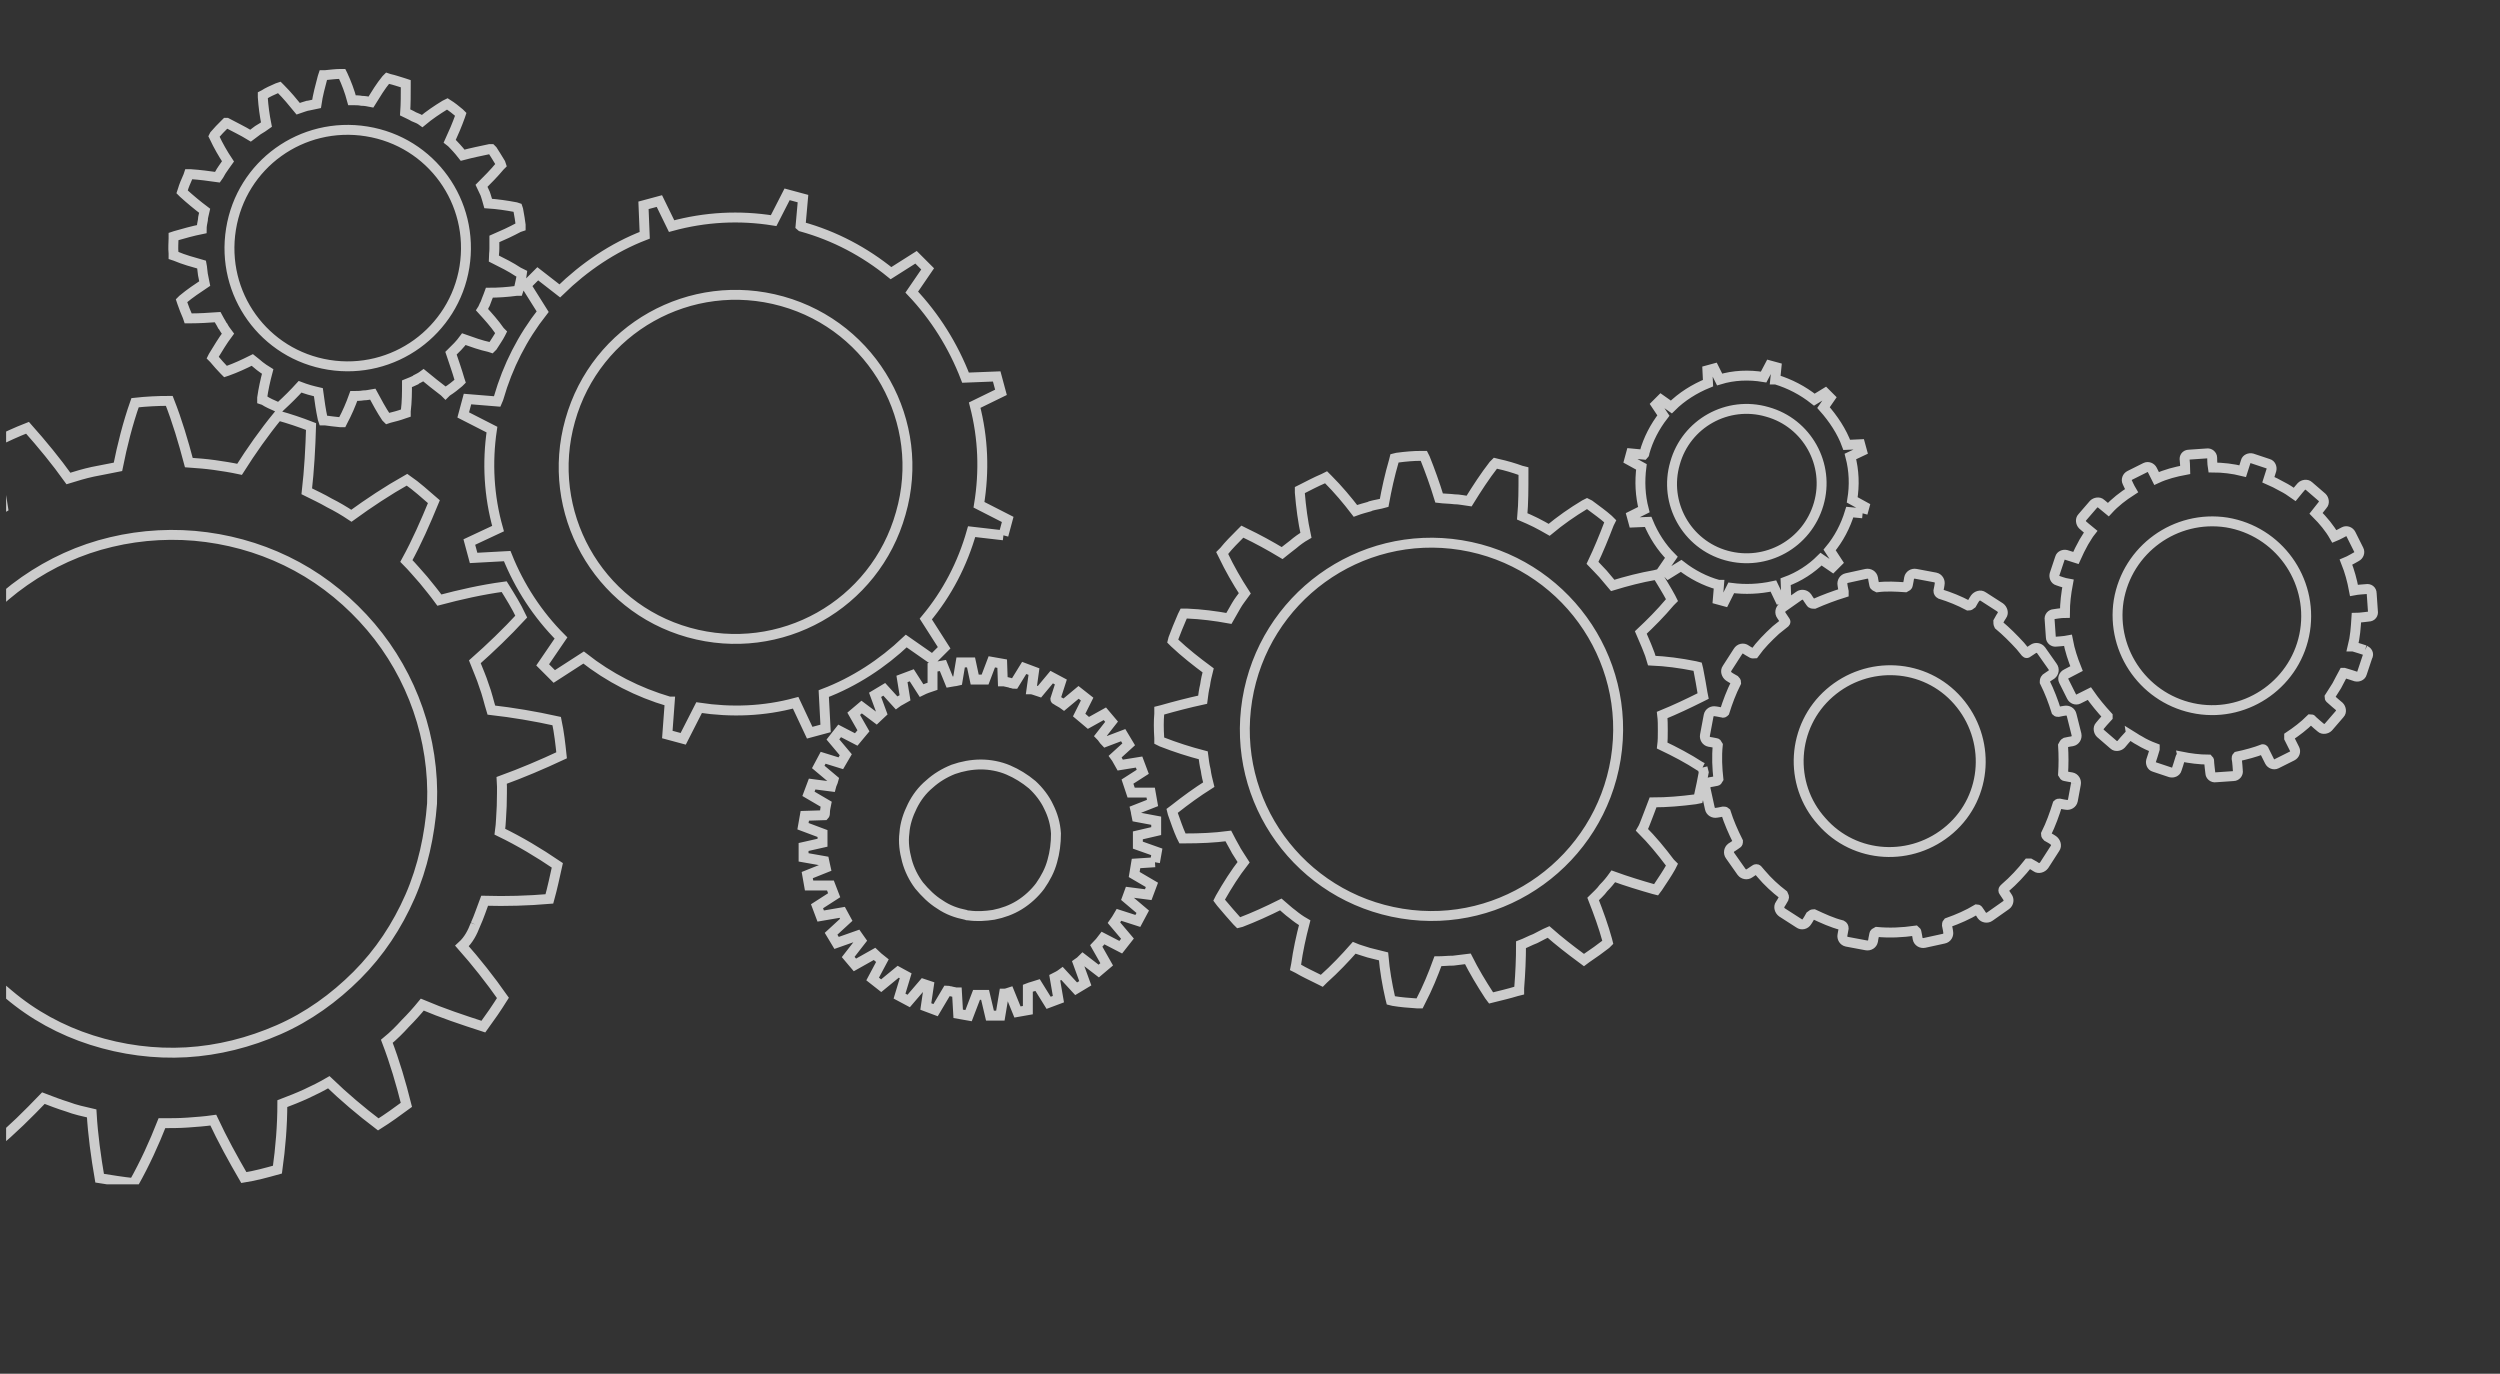 <?xml version="1.0" encoding="utf-8"?>
<!-- Generator: Adobe Illustrator 19.2.1, SVG Export Plug-In . SVG Version: 6.00 Build 0)  -->
<svg version="1.1" id="Layer_1" xmlns="http://www.w3.org/2000/svg" xmlns:xlink="http://www.w3.org/1999/xlink" x="0px" y="0px"
	 viewBox="0 0 409.1 224.8" style="enable-background:new 0 0 409.1 224.8;" xml:space="preserve">
<rect x="0" y="0" width="409.1" height="224.8" fill="#333333" stroke="none"/>
<style type="text/css">
	.st0{opacity:0.75;}
	.st1{clip-path:url(#SVGID_2_);}
	.st2{clip-path:url(#SVGID_4_);fill:none;stroke:#FFFFFF;stroke-width:1.622;stroke-miterlimit:10;}
</style>
<g class="st0">
	<g>
		<defs>
			<rect id="SVGID_1_" width="409.1" height="224.8"/>
		</defs>
		<clipPath id="SVGID_2_">
			<use xlink:href="#SVGID_1_"  style="overflow:visible;"/>
		</clipPath>
		<g class="st1">
			<defs>
				<rect id="SVGID_3_" x="1" y="10.8" width="388.2" height="183"/>
			</defs>
			<clipPath id="SVGID_4_">
				<use xlink:href="#SVGID_3_"  style="overflow:visible;"/>
			</clipPath>
			<path class="st2" d="M85,44.6l-0.2-0.1c-1.2-0.8-2.6-1.5-4-2.2c0-0.5,0.1-1,0.1-1.6c0-0.5,0-1,0-1.6c1.4-0.6,2.7-1.2,4-1.9
				l0.3-0.1l0-0.3c-0.1-0.7-0.2-1.5-0.4-2.5l-0.1-0.3l-0.3-0.1c-1.6-0.3-3-0.5-4.5-0.6c-0.1-0.4-0.3-0.9-0.4-1.3l-0.1-0.3
				c-0.2-0.4-0.4-0.9-0.6-1.3c1-1,2-2,3-3.2l0.2-0.2l-0.1-0.3c-0.5-0.8-0.9-1.5-1.3-2.1l-0.2-0.2l-0.3,0c-1.4,0.3-2.9,0.6-4.4,1
				c-0.4-0.5-0.7-0.9-1-1.2c-0.4-0.4-0.7-0.8-1.1-1.1c0.6-1.3,1.2-2.7,1.7-4.1l0.1-0.3l-0.2-0.2c-0.6-0.5-1.2-1-2-1.5L73,17.1
				l-0.2,0.1c-1.3,0.8-2.5,1.6-3.7,2.6c-0.4-0.3-0.9-0.5-1.4-0.7c-0.5-0.3-1-0.5-1.4-0.7c0.1-1.4,0.1-2.8,0.1-4.4l0-0.3l-0.3-0.1
				c-0.7-0.2-1.5-0.5-2.4-0.7l-0.3-0.1l-0.2,0.2c-0.9,1.1-1.7,2.4-2.5,3.7l0,0c-0.5-0.1-1-0.2-1.5-0.2c-0.5-0.1-1-0.1-1.6-0.1
				c-0.4-1.5-0.9-2.8-1.5-4.1L56,12.1l-0.3,0c-0.7,0-1.5,0.1-2.5,0.2l-0.3,0l-0.1,0.3c-0.4,1.5-0.8,3-1,4.4
				c-0.5,0.1-0.9,0.2-1.4,0.3l-0.1,0c-0.4,0.1-0.9,0.3-1.5,0.5c-0.9-1.1-1.8-2.2-2.9-3.3l-0.2-0.2l-0.3,0.1
				c-0.9,0.4-1.6,0.7-2.2,1.1L43,15.6l0,0.3c0.1,1.5,0.3,3,0.6,4.5c-0.4,0.3-0.9,0.6-1.4,0.9c-0.4,0.3-0.8,0.6-1.2,0.9
				c-1.3-0.8-2.6-1.4-3.9-2.1L37,20.1l-0.2,0.2c-0.6,0.6-1.2,1.2-1.7,1.8L35,22.3l0.1,0.2c0.6,1.3,1.4,2.7,2.2,3.9
				c-0.3,0.4-0.6,0.9-0.9,1.3c-0.3,0.4-0.5,0.9-0.8,1.3c-1.4-0.2-2.9-0.4-4.4-0.5l-0.3,0l-0.1,0.3c-0.4,0.9-0.7,1.6-0.9,2.3
				l-0.1,0.3l0.2,0.2c1.1,1,2.3,2,3.5,2.9c-0.1,0.5-0.3,1-0.3,1.5c-0.1,0.5-0.2,1-0.2,1.5c-1.5,0.3-2.9,0.7-4.3,1.1l-0.3,0.1l0,0.3
				c0,0.7-0.1,1.5,0,2.5l0,0.3l0.3,0.1c1.4,0.6,2.9,1,4.3,1.4c0.1,0.5,0.1,1,0.2,1.6c0.1,0.5,0.2,1,0.3,1.5
				c-1.2,0.8-2.4,1.6-3.6,2.6l-0.2,0.2l0.1,0.3c0.3,0.9,0.6,1.6,0.9,2.3l0.1,0.3l0.3,0c1.6,0,3-0.1,4.5-0.2c0.2,0.4,0.5,0.8,0.8,1.4
				l0.1,0.1c0.2,0.4,0.5,0.8,0.8,1.2c-0.9,1.2-1.6,2.4-2.4,3.7l-0.1,0.2l0.2,0.2c0.6,0.7,1.1,1.3,1.7,1.9l0.2,0.2l0.3-0.1
				c1.4-0.5,2.7-1.1,4.1-1.8c0.4,0.3,0.8,0.7,1.2,1c0.4,0.3,0.8,0.6,1.3,0.9l0,0c-0.4,1.5-0.7,2.9-0.9,4.3l0,0.3l0.3,0.1
				c0.6,0.4,1.3,0.7,2.2,1.1l0.3,0.1l0.2-0.2c1.2-1.1,2.2-2.1,3.2-3.2c0.5,0.2,0.9,0.3,1.5,0.5c0.5,0.1,1,0.3,1.5,0.4
				c0.2,1.5,0.4,2.9,0.7,4.3l0.1,0.3l0.3,0c0.7,0.1,1.5,0.2,2.5,0.3l0.3,0l0.1-0.2c0.7-1.3,1.3-2.7,1.8-4.1c0.5,0,1,0,1.6-0.1
				c0.5,0,0.9-0.1,1.5-0.2c0.7,1.3,1.4,2.6,2.2,3.8l0.2,0.2l0.3-0.1c0.8-0.2,1.6-0.4,2.4-0.7l0.3-0.1l0-0.3c0.2-1.6,0.2-3.1,0.2-4.5
				c0.5-0.2,1-0.4,1.4-0.6l0.1-0.1c0.4-0.2,0.8-0.4,1.2-0.7c1.1,0.9,2.2,1.8,3.4,2.7l0.2,0.2l0.2-0.2c0.8-0.5,1.4-1,2-1.5l0.2-0.2
				l-0.1-0.3c-0.4-1.4-0.9-2.8-1.4-4.3c0.4-0.4,0.7-0.7,1.1-1.1c0.4-0.4,0.7-0.8,1-1.2c1.4,0.5,2.8,1,4.2,1.3l0.3,0.1l0.2-0.2
				c0.5-0.8,1-1.5,1.3-2.1l0.1-0.2l-0.2-0.2c-0.9-1.3-1.9-2.4-2.9-3.5c0.2-0.3,0.3-0.7,0.5-1l0.3-0.8c0.1-0.3,0.3-0.7,0.4-1
				c1.4,0,2.9-0.1,4.4-0.3l0.3,0l0.1-0.3c0.2-0.9,0.4-1.7,0.5-2.5L85,44.6 M53.8,59.7c-10.6-1.7-17.7-11.6-16-22.2
				c1.7-10.6,11.6-17.7,22.2-16c10.6,1.7,17.7,11.6,16,22.2C74.3,54.2,64.4,61.4,53.8,59.7z M304.8,84l0.3-1.1l-2-1.1
				c0.4-2.4,0.3-4.8-0.3-7.1l1.9-0.9l-0.3-1.1l-2.2,0.1c-0.8-2.2-2.2-4.3-3.8-6.1l1.1-1.6l-0.8-0.8l-1.8,1.1c-1.9-1.5-4-2.6-6.3-3.3
				c0,0-0.1,0-0.1,0l0.2-2l-1.1-0.3l-1,1.9c-2.4-0.4-4.9-0.3-7.2,0.4l-0.9-1.8l-1.1,0.3l0.1,2.1c-2.2,0.9-4.3,2.2-6,3.9l-1.7-1.2
				l-0.8,0.8l1.2,1.8c-1.4,1.8-2.5,3.9-3.1,6.1c0,0.1,0,0.2-0.1,0.3l-2.1-0.2l-0.3,1.1l2,1.1c-0.3,2.4-0.2,4.7,0.4,7l-2,1l0.3,1.1
				l2.4-0.1c0.9,2.2,2.2,4.2,3.8,5.8l-1.3,1.9l0.8,0.8l2.1-1.3c1.8,1.4,3.9,2.5,6.1,3.1c0,0,0,0,0.1,0l-0.2,2.4l1.1,0.3l1.1-2.2
				c2.3,0.3,4.6,0.2,6.9-0.3l1,2.1l1.1-0.3l-0.1-2.5c2.2-0.8,4.2-2.1,5.8-3.7l1.9,1.3l0.8-0.8l-1.3-2c1.5-1.8,2.6-3.9,3.3-6.2
				L304.8,84 M282.5,90.9c-6.5-1.8-10.3-8.6-8.4-15.1c1.8-6.5,8.6-10.3,15.1-8.4c6.5,1.8,10.3,8.6,8.4,15.1
				C295.7,89,289,92.7,282.5,90.9z M278.6,125.6l-0.4-0.2c-2-1.3-4.1-2.4-6.2-3.4c0.1-0.8,0.1-1.6,0.1-2.5c0-0.8,0-1.7-0.1-2.5
				c2.2-0.9,4.3-1.9,6.3-2.9l0.4-0.2l-0.1-0.5c-0.2-1.2-0.4-2.4-0.7-3.9l-0.1-0.4l-0.4-0.1c-2.5-0.5-4.8-0.8-7.1-0.9
				c-0.2-0.7-0.4-1.3-0.7-2l-0.2-0.5c-0.3-0.7-0.6-1.4-0.9-2.1c1.6-1.5,3.2-3.1,4.8-5l0.3-0.3l-0.2-0.4c-0.7-1.3-1.4-2.4-2-3.4
				l-0.2-0.4l-0.4,0.1c-2.3,0.4-4.6,1-6.9,1.7c-0.6-0.7-1.1-1.3-1.6-1.9c-0.6-0.6-1.1-1.2-1.7-1.8c1-2.1,1.9-4.3,2.7-6.4l0.2-0.4
				l-0.3-0.3c-0.9-0.8-1.9-1.5-3.1-2.4l-0.4-0.2l-0.4,0.2c-2,1.2-4,2.6-5.8,4.1c-0.7-0.4-1.4-0.8-2.2-1.2c-0.8-0.4-1.5-0.7-2.2-1
				c0.2-2.2,0.2-4.5,0.2-6.9l0-0.5l-0.4-0.1c-1.1-0.4-2.4-0.8-3.8-1.1l-0.4-0.1l-0.3,0.3c-1.4,1.8-2.7,3.8-4,5.9l0,0
				c-0.8-0.1-1.6-0.3-2.4-0.3c-0.8-0.1-1.7-0.1-2.5-0.2c-0.7-2.3-1.5-4.5-2.3-6.5l-0.2-0.4l-0.5,0c-1.2,0-2.4,0.1-3.9,0.3l-0.4,0.1
				l-0.1,0.4c-0.7,2.4-1.2,4.7-1.6,6.9c-0.7,0.2-1.5,0.3-2.2,0.5l-0.2,0.1c-0.7,0.2-1.5,0.4-2.3,0.7c-1.3-1.7-2.8-3.5-4.5-5.2
				l-0.3-0.3l-0.4,0.2c-1.4,0.6-2.5,1.2-3.5,1.7l-0.4,0.2l0,0.4c0.2,2.4,0.5,4.7,1,7c-0.7,0.4-1.4,0.9-2.1,1.5
				c-0.6,0.5-1.2,0.9-1.8,1.4c-2-1.2-4-2.3-6.1-3.3l-0.4-0.2l-0.3,0.3c-1,1-1.9,1.9-2.7,2.9l-0.3,0.3l0.2,0.4c1,2.1,2.2,4.2,3.5,6.2
				c-0.5,0.7-1,1.3-1.4,2c-0.4,0.7-0.8,1.4-1.2,2.1c-2.2-0.4-4.5-0.7-6.9-0.8l-0.5,0l-0.2,0.4c-0.6,1.4-1.1,2.6-1.5,3.7l-0.1,0.4
				l0.3,0.3c1.7,1.6,3.6,3.1,5.5,4.5c-0.2,0.8-0.4,1.6-0.5,2.4c-0.2,0.8-0.3,1.6-0.4,2.4c-2.3,0.5-4.6,1.1-6.7,1.7l-0.4,0.1l0,0.5
				c-0.1,1.2-0.1,2.4,0,4l0,0.4l0.4,0.2c2.3,0.9,4.5,1.6,6.8,2.2c0.1,0.8,0.2,1.6,0.4,2.4c0.1,0.8,0.3,1.6,0.5,2.4
				c-1.9,1.2-3.7,2.5-5.6,4l-0.4,0.3l0.1,0.4c0.5,1.4,0.9,2.6,1.4,3.7l0.2,0.4l0.4,0c2.5,0,4.8-0.1,7.1-0.4c0.3,0.6,0.7,1.3,1.2,2.2
				l0.1,0.2c0.4,0.6,0.8,1.3,1.2,1.9c-1.4,1.8-2.6,3.7-3.8,5.8l-0.2,0.4l0.3,0.4c1,1.2,1.8,2.1,2.6,3l0.3,0.3l0.4-0.1
				c2.1-0.8,4.3-1.8,6.5-2.9c0.6,0.5,1.2,1.1,1.9,1.6c0.6,0.5,1.3,1,2,1.4l0,0c-0.6,2.3-1.1,4.6-1.4,6.8l-0.1,0.5l0.4,0.2
				c1,0.6,2.1,1.1,3.5,1.8l0.4,0.2l0.3-0.3c1.9-1.7,3.5-3.4,5-5.1c0.7,0.3,1.5,0.5,2.4,0.8c0.8,0.2,1.6,0.4,2.4,0.6
				c0.2,2.3,0.6,4.6,1.1,6.8l0.1,0.4l0.4,0.1c1.2,0.2,2.4,0.3,3.9,0.4l0.4,0l0.2-0.4c1.1-2.1,2-4.3,2.8-6.5c0.8,0,1.6-0.1,2.5-0.1
				c0.7-0.1,1.5-0.2,2.4-0.3c1,2,2.2,4,3.5,6l0.3,0.4l0.4-0.1c1.2-0.3,2.5-0.6,3.8-1l0.4-0.1l0-0.4c0.2-2.5,0.3-4.8,0.3-7.1
				c0.8-0.3,1.5-0.7,2.3-1l0.2-0.1c0.6-0.3,1.3-0.7,2-1c1.7,1.5,3.5,2.9,5.4,4.3l0.4,0.3l0.4-0.3c1.2-0.8,2.3-1.6,3.2-2.3l0.3-0.3
				l-0.1-0.4c-0.6-2.2-1.4-4.4-2.3-6.7c0.6-0.6,1.2-1.1,1.7-1.8c0.6-0.6,1.1-1.2,1.6-1.9c2.2,0.8,4.5,1.5,6.6,2.1l0.4,0.1l0.3-0.4
				c0.8-1.2,1.6-2.4,2.1-3.3l0.2-0.4l-0.3-0.3c-1.5-2-3-3.8-4.6-5.4c0.3-0.5,0.5-1.1,0.7-1.6l0.5-1.3c0.2-0.5,0.4-1.1,0.6-1.6
				c2.3,0,4.6-0.2,6.9-0.5l0.5-0.1l0.1-0.4c0.3-1.4,0.6-2.7,0.8-3.9L278.6,125.6 M229.4,149.5c-16.7-2.7-28-18.3-25.3-35
				c2.7-16.6,18.3-28,35-25.3c16.6,2.7,28,18.3,25.3,35C261.7,140.8,246,152.2,229.4,149.5z M387,106.4c0,0-1.5-0.5-1.9-0.6
				c0,0,0,0-0.1,0c0.4-1.6,0.5-3.1,0.6-4.7c0,0,0,0,0,0c0.4,0,2-0.2,2-0.2c0.5,0,0.8-0.4,0.7-0.9l-0.2-2.9c0-0.5-0.4-0.8-0.9-0.7
				c0,0-1.5,0.1-2,0.2c-0.3-1.6-0.7-3.1-1.3-4.6c0.5-0.2,1.7-0.9,1.7-0.9c0.4-0.2,0.6-0.7,0.4-1.1l-1.3-2.6
				c-0.2-0.4-0.7-0.6-1.1-0.4c0,0-1.1,0.6-1.6,0.8c-0.8-1.4-1.8-2.6-3-3.8c0.4-0.5,1.1-1.4,1.1-1.4c0.3-0.3,0.2-0.9-0.1-1.2
				l-2.2-1.9c-0.3-0.3-0.9-0.2-1.2,0.1c0,0-0.7,0.8-1.1,1.3c-0.7-0.5-1.3-0.9-2.1-1.3c-0.7-0.4-1.5-0.8-2.2-1.1
				c0.2-0.6,0.5-1.6,0.5-1.6c0.1-0.4-0.1-0.9-0.5-1l-2.7-0.9c-0.4-0.1-0.9,0.1-1,0.5c0,0-0.3,1-0.5,1.6c-1.6-0.4-3.3-0.6-4.9-0.6
				c-0.1-0.6-0.1-1.6-0.1-1.6c0-0.4-0.4-0.8-0.9-0.7l-2.9,0.2c-0.5,0-0.8,0.4-0.7,0.9c0,0,0.1,1,0.1,1.6c-1.6,0.3-3.2,0.7-4.7,1.4
				c-0.3-0.6-0.7-1.4-0.7-1.4c-0.2-0.4-0.7-0.6-1.1-0.4l-2.6,1.3c-0.4,0.2-0.6,0.7-0.4,1.1c0,0,0.4,0.9,0.7,1.4
				c-1.4,0.9-2.7,1.9-3.8,3.1c-0.5-0.4-1.2-1-1.2-1c-0.3-0.3-0.9-0.2-1.2,0.1l-1.9,2.2c-0.3,0.3-0.2,0.9,0.1,1.2
				c0,0,0.8,0.7,1.3,1.1c-0.4,0.5-0.7,1.1-1.1,1.7c-0.5,0.9-0.9,1.7-1.3,2.6c-0.6-0.2-1.6-0.5-1.6-0.5c-0.4-0.1-0.9,0.1-1,0.5
				l-0.9,2.7c-0.1,0.4,0.1,0.9,0.5,1c0,0,1.1,0.4,1.7,0.5c-0.3,1.6-0.5,3.2-0.5,4.8c-0.6,0-1.8,0.2-1.8,0.2c-0.4,0-0.8,0.4-0.7,0.9
				l0.2,2.9c0,0.4,0.4,0.8,0.9,0.7c0,0,1.4-0.1,1.9-0.2c0.3,1.6,0.8,3.1,1.4,4.6c-0.4,0.2-1.7,0.9-1.7,0.9c-0.4,0.2-0.6,0.7-0.4,1.1
				l1.3,2.6c0.2,0.4,0.7,0.6,1.1,0.4c0,0,1.4-0.7,1.8-0.9c0.9,1.3,1.9,2.5,3,3.7c0,0,0,0,0,0.1c-0.3,0.3-1.3,1.5-1.3,1.5
				c-0.3,0.3-0.2,0.9,0.1,1.2l2.2,1.9c0.3,0.3,0.9,0.2,1.2-0.1c0,0,1-1.2,1.3-1.5c0,0,0.1,0,0.1-0.1c0.5,0.3,1,0.7,1.6,1
				c0.8,0.5,1.7,0.9,2.5,1.2c0,0.1,0,0.1,0,0.2c-0.1,0.4-0.6,1.9-0.6,1.9c-0.1,0.4,0.1,0.9,0.5,1l2.7,0.9c0.4,0.1,0.9-0.1,1-0.5
				c0,0,0.5-1.5,0.6-1.9c0-0.1,0.1-0.1,0.1-0.2c1.5,0.3,3,0.5,4.5,0.5c0.1,0.1,0.1,0.1,0.1,0.2c0,0.4,0.2,2,0.2,2
				c0,0.4,0.4,0.8,0.9,0.7l2.9-0.2c0.4,0,0.8-0.4,0.7-0.9c0,0-0.1-1.6-0.2-2c0-0.1,0-0.2,0.1-0.3c1.4-0.3,2.9-0.7,4.2-1.2
				c0.1,0,0.2,0.1,0.2,0.2c0.2,0.4,0.9,1.8,0.9,1.8c0.2,0.4,0.7,0.6,1.1,0.4l2.6-1.3c0.4-0.2,0.6-0.7,0.4-1.1c0,0-0.7-1.4-0.9-1.8
				c0-0.1,0-0.2,0-0.3c1.2-0.8,2.4-1.7,3.5-2.8c0.1,0,0.2,0,0.2,0.1c0.3,0.3,1.5,1.3,1.5,1.3c0.3,0.3,0.9,0.2,1.2-0.1l1.9-2.2
				c0.3-0.3,0.2-0.9-0.1-1.2c0,0-1.2-1-1.5-1.3c0,0-0.1-0.1-0.1-0.2c0.4-0.6,0.8-1.3,1.2-1.9c0.4-0.7,0.7-1.4,1.1-2.1
				c0,0,0.1,0,0.1,0c0.4,0.1,1.9,0.6,1.9,0.6c0.4,0.1,0.9-0.1,1-0.5l0.9-2.7C387.7,107,387.4,106.6,387,106.4 M359.5,116
				c-8.4-1.4-14.1-9.3-12.8-17.7c1.4-8.4,9.3-14.1,17.7-12.8c8.4,1.4,14.1,9.3,12.8,17.7C375.9,111.6,367.9,117.4,359.5,116z
				 M-29.5,96.3c0,0-1.6-0.5-2-0.7c-0.1,0-0.1-0.1-0.1-0.1c0.2-0.8,0.3-1.5,0.5-2.3c0.1-0.8,0.2-1.6,0.2-2.4c0,0,0.1,0,0.1,0
				c0.4,0,2.1-0.1,2.1-0.1c0.5,0,0.8-0.4,0.8-0.9l-0.2-3c0-0.5-0.4-0.8-0.9-0.8c0,0-1.7,0.1-2.1,0.1c0,0-0.1,0-0.1,0
				c-0.2-1.6-0.6-3.2-1.2-4.7c0,0,0,0,0,0c0.4-0.2,1.9-0.9,1.9-0.9c0.4-0.2,0.6-0.7,0.4-1.1l-1.3-2.7c-0.2-0.4-0.7-0.6-1.1-0.4
				c0,0-1.4,0.7-1.8,0.9c-0.8-1.4-1.8-2.8-2.9-4c0.4-0.4,1.3-1.5,1.3-1.5c0.3-0.3,0.3-0.9-0.1-1.2l-2.2-2c-0.3-0.3-0.9-0.3-1.2,0.1
				c0,0-0.9,1-1.3,1.4c-1.3-1-2.8-1.9-4.3-2.6c0.2-0.6,0.6-1.7,0.6-1.7c0.2-0.4-0.1-0.9-0.5-1.1l-2.8-1c-0.4-0.2-0.9,0.1-1.1,0.5
				c0,0-0.4,1.1-0.6,1.7c-0.8-0.2-1.6-0.4-2.5-0.5c-0.8-0.1-1.7-0.2-2.5-0.2c0-0.6-0.1-1.7-0.1-1.7c0-0.5-0.4-0.8-0.9-0.8l-3,0.2
				c-0.5,0-0.8,0.4-0.8,0.9c0,0,0.1,1,0.1,1.7c-1.7,0.2-3.3,0.7-4.9,1.3c-0.3-0.6-0.7-1.5-0.7-1.5c-0.2-0.4-0.7-0.6-1.1-0.4
				l-2.7,1.3c-0.4,0.2-0.6,0.7-0.4,1.1c0,0,0.4,0.9,0.7,1.5c-1.5,0.9-2.8,1.9-4.1,3.1c-0.5-0.4-1.2-1.1-1.2-1.1
				c-0.3-0.3-0.9-0.3-1.2,0.1l-2,2.2c-0.3,0.3-0.3,0.9,0.1,1.2c0,0,0.8,0.7,1.2,1.1c-1,1.4-1.9,2.8-2.6,4.4
				c-0.6-0.2-1.6-0.6-1.6-0.6c-0.4-0.2-0.9,0.1-1.1,0.5l-1,2.8c-0.2,0.4,0.1,0.9,0.5,1.1c0,0,1,0.4,1.6,0.6c-0.2,0.7-0.3,1.3-0.4,2
				c-0.2,1-0.2,2-0.3,3c-0.6,0-1.8,0.1-1.8,0.1c-0.5,0-0.8,0.4-0.8,0.9l0.2,3c0,0.5,0.4,0.8,0.9,0.8c0,0,1.2-0.1,1.8-0.1
				c0.3,1.7,0.7,3.3,1.3,4.8c-0.5,0.3-1.7,0.8-1.7,0.8c-0.4,0.2-0.6,0.7-0.4,1.1l1.3,2.7c0.2,0.4,0.7,0.6,1.1,0.4
				c0,0,1.3-0.6,1.8-0.8c0.9,1.4,1.9,2.7,3,3.9c-0.3,0.4-1.3,1.5-1.3,1.5c-0.3,0.3-0.3,0.9,0.1,1.2l2.2,2c0.3,0.3,0.9,0.3,1.2-0.1
				c0,0,1.1-1.2,1.4-1.6c1.3,0.9,2.7,1.8,4.2,2.4c0,0,0,0,0,0.1c-0.1,0.4-0.7,2-0.7,2c-0.2,0.4,0.1,0.9,0.5,1.1l2.8,1
				c0.4,0.2,0.9-0.1,1.1-0.5c0,0,0.5-1.6,0.7-2c0,0,0-0.1,0.1-0.1c0.6,0.1,1.2,0.3,1.9,0.4c1,0.1,1.9,0.2,2.9,0.3
				c0,0,0.1,0.1,0.1,0.2c0,0.4,0.1,2.1,0.1,2.1c0,0.5,0.4,0.8,0.9,0.8l3-0.2c0.5,0,0.8-0.4,0.8-0.9c0,0-0.1-1.7-0.1-2.1
				c0-0.1,0-0.1,0.1-0.2c1.5-0.3,3-0.7,4.5-1.2c0.1,0,0.2,0.1,0.2,0.2c0.2,0.4,0.9,1.9,0.9,1.9c0.2,0.4,0.7,0.6,1.1,0.4l2.7-1.3
				c0.4-0.2,0.6-0.7,0.4-1.1c0,0-0.7-1.5-0.9-1.9c0-0.1,0-0.2,0-0.3c1.3-0.8,2.5-1.7,3.6-2.7c0.1,0,0.2,0,0.3,0.1
				c0.3,0.3,1.6,1.4,1.6,1.4c0.3,0.3,0.9,0.3,1.2-0.1l2-2.2c0.3-0.3,0.3-0.9-0.1-1.2c0,0-1.2-1.1-1.6-1.4c-0.1-0.1-0.1-0.2-0.1-0.3
				c0.9-1.2,1.7-2.6,2.4-4c0.1,0,0.2,0,0.2,0c0.4,0.1,2,0.7,2,0.7c0.4,0.2,0.9-0.1,1.1-0.5l1-2.8C-28.8,96.9-29.1,96.5-29.5,96.3
				 M-53.8,79.2c5.7,0.9,9.7,6.2,8.8,12c-0.9,5.7-6.2,9.7-12,8.8c-5.7-0.9-9.7-6.2-8.8-12C-64.9,82.3-59.6,78.3-53.8,79.2z
				 M339.7,128.3c0.1-0.5-0.2-1-0.7-1.1c0,0-0.7-0.1-1.1-0.2c-0.1,0-0.2-0.1-0.3-0.3c0.1-1.6,0.1-3.1,0-4.7c0.1-0.2,0.2-0.4,0.4-0.5
				c0.4-0.1,1.1-0.2,1.1-0.2c0.5-0.1,0.8-0.6,0.7-1.1L339,117c-0.1-0.5-0.6-0.8-1.1-0.7c0,0-0.7,0.1-1.1,0.2c-0.1,0-0.2,0-0.3-0.1
				c-0.5-1.6-1.1-3.2-1.9-4.8c0-0.2,0-0.4,0.2-0.6c0.4-0.3,0.9-0.6,0.9-0.6c0.4-0.3,0.5-0.9,0.2-1.3l-1.9-2.7
				c-0.3-0.4-0.9-0.5-1.3-0.2c0,0-0.6,0.4-0.9,0.6c-0.1,0.1-0.2,0.1-0.3,0c-0.3-0.4-0.6-0.7-0.9-1.1c-1.1-1.2-2.3-2.4-3.5-3.4
				c-0.1-0.2-0.1-0.4-0.1-0.6c0.2-0.4,0.6-1,0.6-1c0.3-0.4,0.1-1-0.3-1.3l-2.8-1.8c-0.4-0.3-1-0.1-1.3,0.3c0,0-0.4,0.6-0.6,1
				c-0.1,0.1-0.3,0.2-0.5,0.2c-1.5-0.8-3-1.4-4.6-1.9c-0.2-0.1-0.3-0.3-0.3-0.5c0.1-0.4,0.2-1.1,0.2-1.1c0.1-0.5-0.2-1-0.7-1.1
				l-3.2-0.6c-0.5-0.1-1,0.2-1.1,0.7c0,0-0.1,0.7-0.2,1.1c0,0.2-0.2,0.3-0.4,0.4c-1.5-0.1-3.1-0.2-4.6,0c-0.2-0.1-0.5-0.2-0.5-0.4
				c-0.1-0.4-0.2-1.1-0.2-1.1c-0.1-0.5-0.6-0.8-1.1-0.7l-3.2,0.7c-0.5,0.1-0.8,0.6-0.7,1.1c0,0,0.1,0.7,0.2,1.1c0,0.1,0,0.2,0,0.2
				c-1.6,0.5-3.2,1.1-4.8,1.8c-0.3,0-0.5,0-0.6-0.2c-0.3-0.4-0.6-0.9-0.6-0.9c-0.3-0.4-0.9-0.5-1.3-0.2l-2.7,1.9
				c-0.4,0.3-0.5,0.9-0.2,1.3c0,0,0.4,0.6,0.6,0.9c0.1,0.1,0.1,0.2,0,0.3c-0.5,0.4-1,0.8-1.5,1.2c-1.3,1.2-2.5,2.4-3.5,3.8
				c-0.1,0-0.3,0.1-0.4,0c-0.4-0.2-1-0.6-1-0.6c-0.4-0.3-1-0.2-1.3,0.3l-1.8,2.8c-0.3,0.4-0.1,1,0.3,1.3c0,0,0.6,0.4,1,0.6
				c0.1,0.1,0.2,0.2,0.2,0.4c-0.8,1.6-1.4,3.2-1.9,4.8c-0.1,0.1-0.2,0.2-0.4,0.1c-0.4-0.1-1.1-0.2-1.1-0.2c-0.5-0.1-1,0.2-1.1,0.7
				l-0.6,3.2c-0.1,0.5,0.2,1,0.7,1.1c0,0,0.7,0.1,1.1,0.2c0.1,0,0.2,0.1,0.3,0.3c-0.2,1.9-0.1,3.8,0.1,5.6c-0.1,0.2-0.2,0.3-0.3,0.3
				c-0.4,0.1-1.1,0.2-1.1,0.2c-0.5,0.1-0.8,0.6-0.7,1.1l0.7,3.2c0.1,0.5,0.6,0.8,1.1,0.7c0,0,0.7-0.1,1.1-0.2c0.1,0,0.3,0,0.4,0.1
				c0.5,1.6,1.2,3.2,2,4.8c0,0.2,0,0.3-0.2,0.4c-0.4,0.3-0.9,0.6-0.9,0.6c-0.4,0.3-0.5,0.9-0.2,1.3l1.9,2.7c0.3,0.4,0.9,0.5,1.3,0.2
				c0,0,0.6-0.4,0.9-0.6c0.1-0.1,0.3-0.1,0.4,0c0.2,0.2,0.4,0.5,0.6,0.7c1.1,1.3,2.3,2.4,3.6,3.4c0.1,0.2,0.2,0.4,0.1,0.6
				c-0.2,0.4-0.6,1-0.6,1c-0.3,0.4-0.1,1,0.3,1.3l2.8,1.8c0.4,0.3,1,0.2,1.3-0.3c0,0,0.4-0.6,0.6-1c0.1-0.1,0.3-0.2,0.5-0.2
				c1.5,0.7,3,1.4,4.6,1.8c0.2,0.1,0.3,0.3,0.3,0.5c-0.1,0.5-0.2,1.1-0.2,1.1c-0.1,0.5,0.2,1,0.7,1.1l3.2,0.6c0.5,0.1,1-0.2,1.1-0.7
				c0,0,0.1-0.7,0.2-1.1c0-0.2,0.2-0.3,0.4-0.4c2.1,0.2,4.2,0.1,6.3-0.2c0.1,0.1,0.2,0.1,0.2,0.2c0.1,0.4,0.2,1.1,0.2,1.1
				c0.1,0.5,0.6,0.8,1.1,0.7l3.2-0.7c0.5-0.1,0.8-0.6,0.7-1.1c0,0-0.1-0.7-0.2-1.1c0-0.1,0-0.3,0.1-0.4c1.7-0.6,3.3-1.3,4.8-2.2
				c0.1,0,0.2,0.1,0.2,0.1c0.3,0.4,0.6,0.9,0.6,0.9c0.3,0.4,0.9,0.5,1.3,0.2l2.7-1.9c0.4-0.3,0.5-0.9,0.2-1.3c0,0-0.4-0.6-0.6-0.9
				c-0.1-0.1-0.1-0.3,0-0.4c0.1-0.1,0.1-0.1,0.2-0.2c1.4-1.2,2.7-2.6,3.8-4c0.1,0,0.2,0,0.3,0c0.4,0.2,1,0.6,1,0.6
				c0.4,0.3,1,0.1,1.3-0.3l1.8-2.8c0.3-0.4,0.1-1-0.3-1.3c0,0-0.6-0.4-1-0.6c-0.1-0.1-0.2-0.2-0.2-0.4c0.8-1.6,1.4-3.3,1.9-4.9
				c0.1-0.1,0.2-0.1,0.3-0.1c0.4,0.1,1.1,0.2,1.1,0.2c0.5,0.1,1-0.2,1.1-0.7L339.7,128.3 M299.4,113.4c6.2-5.4,15.6-4.9,21,1.3
				c5.4,6.2,4.9,15.6-1.3,21c-6.2,5.4-15.6,4.9-21-1.3C292.6,128.3,293.2,118.8,299.4,113.4z M189,141.1l0.3-1.7l-3.1-1.1
				c0-0.5,0-1,0-1.6l3-0.7l0-1.7l-3.2-0.6c-0.1-0.4-0.1-0.8-0.2-1.2l2.8-1.1l-0.3-1.7l-3.2,0c-0.2-0.6-0.4-1.2-0.6-1.8l2.5-1.6
				l-0.6-1.6l-3.1,0.5c-0.3-0.5-0.5-1-0.8-1.4l2.2-2l-0.9-1.5l-2.9,1.1c-0.3-0.3-0.5-0.7-0.8-1l1.8-2.3l-1.1-1.3l-2.7,1.5
				c-0.5-0.4-1-0.9-1.5-1.3l1.3-2.6l-1.4-1.1l-2.4,2c-0.4-0.3-0.9-0.5-1.3-0.8c0,0-0.1,0-0.1-0.1l0.9-2.8l-1.5-0.8l-2,2.4
				c-0.3-0.1-0.6-0.2-0.9-0.3c-0.1,0-0.1,0-0.2-0.1c0,0,0,0-0.1,0c0,0-0.1,0-0.1,0l0.4-2.9l-1.6-0.6l-1.6,2.6c-0.1,0-0.2,0-0.4-0.1
				c-0.1,0-0.2,0-0.4-0.1c-0.3-0.1-0.6-0.1-0.9-0.2c0,0-0.1,0-0.1,0c0,0-0.1,0-0.1,0l-0.1-2.9l-1.7-0.3l-1.1,2.9c-0.1,0-0.2,0-0.3,0
				c-0.1,0-0.2,0-0.4,0c-0.3,0-0.7,0-1,0l-0.6-2.8l-1.7,0l-0.5,3c-0.4,0.1-0.8,0.1-1.3,0.2l-1.1-2.7l-1.7,0.3l0,3.1
				c-0.6,0.2-1.2,0.4-1.8,0.7l-1.6-2.5l-1.6,0.6l0.5,3.1c-0.5,0.3-1,0.5-1.4,0.8l-2-2.2l-1.5,0.9l1.1,3c-0.3,0.3-0.6,0.5-0.9,0.8
				l-2.4-1.8l-1.3,1.1l1.6,2.8c-0.4,0.5-0.8,0.9-1.2,1.4l-2.7-1.4l-1.1,1.4l2.1,2.5c-0.3,0.5-0.5,0.9-0.8,1.4l-2.9-0.9l-0.8,1.5
				l2.5,2.1c-0.1,0.4-0.3,0.7-0.4,1.1l-3.1-0.4l-0.6,1.6l2.9,1.7c-0.1,0.5-0.2,0.9-0.2,1.4c0,0.1,0,0.3-0.1,0.4l-3.2,0.1l-0.3,1.7
				l3.2,1.2c0,0.5,0,1,0,1.5l-3.1,0.7l0,1.7l3.4,0.6c0.1,0.4,0.1,0.7,0.2,1.1l-3,1.2l0.3,1.7l3.5,0c0.2,0.5,0.4,1.1,0.6,1.6
				l-2.8,1.8l0.6,1.6l3.5-0.6c0.2,0.4,0.5,0.8,0.7,1.2l-2.5,2.3l0.9,1.5l3.4-1.2c0.2,0.3,0.4,0.5,0.6,0.8l-2.1,2.7l1.1,1.3l3.2-1.8
				c0.4,0.4,0.8,0.7,1.3,1.1l-1.6,3l1.4,1.1l2.8-2.3c0.4,0.2,0.8,0.5,1.2,0.7l-1,3.3l1.5,0.8l2.4-2.8c0.3,0.1,0.6,0.2,0.9,0.3
				l-0.5,3.4l1.6,0.6l1.9-3.2c0.2,0,0.3,0.1,0.5,0.1c0.3,0.1,0.6,0.1,0.9,0.2c0,0,0,0,0.1,0c0,0,0.1,0,0.1,0l0.2,3.5l1.7,0.3
				l1.3-3.4c0.4,0,0.9,0,1.4,0l0.8,3.4l1.7,0l0.6-3.6c0.3,0,0.6-0.1,0.9-0.2l1.3,3.2l1.7-0.3l0-3.6c0.5-0.2,1-0.3,1.6-0.5l1.8,2.9
				l1.6-0.6l-0.6-3.5c0.4-0.2,0.8-0.4,1.2-0.7l2.3,2.5l1.5-0.9l-1.2-3.3c0.3-0.2,0.5-0.4,0.8-0.7l2.6,2l1.3-1.1l-1.7-3
				c0.4-0.4,0.8-0.9,1.1-1.3l2.9,1.5l1.1-1.4l-2.2-2.6c0.3-0.4,0.5-0.8,0.8-1.3l3.1,1l0.8-1.5l-2.6-2.2c0.1-0.3,0.3-0.7,0.4-1
				l3.1,0.4l0.6-1.6l-2.9-1.7c0.1-0.6,0.2-1.2,0.3-1.8L189,141.1 M172.2,140.9c-0.4,1.5-1.1,2.8-2,4.1c-0.9,1.2-2.1,2.3-3.4,3.1
				c-1.3,0.8-2.7,1.3-4.2,1.6c-1.3,0.2-2.7,0.3-4.1,0.1c-0.2,0-0.3,0-0.5-0.1c-1.5-0.3-2.9-0.8-4.2-1.7c-1.3-0.8-2.4-1.9-3.4-3.1
				c-0.9-1.2-1.6-2.6-2-4.1c-0.4-1.5-0.6-3-0.4-4.5c0.1-1.5,0.6-3,1.3-4.4c0.7-1.4,1.6-2.6,2.8-3.6c1.1-1,2.4-1.8,3.9-2.4
				c1.4-0.5,3-0.8,4.5-0.8c1.5,0,3.1,0.3,4.5,0.9c1.4,0.6,2.7,1.4,3.9,2.4c1.1,1,2.1,2.3,2.7,3.6c0.7,1.4,1.1,2.8,1.2,4.4
				C172.8,138,172.6,139.5,172.2,140.9z M164.2,87.6l0.7-2.6l-4.7-2.4c0.9-5.5,0.7-10.9-0.7-16.3l4.3-2.1l-0.7-2.6l-5.1,0.2
				c-2-5.2-5-10-8.8-14l2.6-3.8l-1.9-1.9l-4.1,2.6c-4.3-3.5-9.2-6.1-14.6-7.6c-0.1,0-0.1,0-0.2-0.1l0.4-4.5l-2.6-0.7l-2.2,4.3
				c-5.6-0.9-11.2-0.6-16.7,0.9l-2-4.1l-2.6,0.7l0.2,4.9c-5.2,2-9.9,5.2-13.9,9.1L88,44.8l-1.9,1.9l2.7,4.3
				c-3.3,4.2-5.7,8.9-7.2,14.1c-0.1,0.2-0.1,0.4-0.2,0.6l-4.9-0.4l-0.7,2.6l4.7,2.4c-0.8,5.4-0.5,10.9,1,16.2l-4.7,2.2l0.7,2.6
				L83,91c2,5,5,9.6,8.8,13.4l-3,4.4l1.9,1.9l4.8-3.1c4.2,3.3,8.9,5.7,14,7.2c0,0,0.1,0,0.1,0l-0.4,5.4l2.6,0.7l2.6-5.1
				c5.3,0.8,10.6,0.6,15.8-0.8l2.3,4.9l2.6-0.7l-0.3-5.7c5-1.9,9.6-4.9,13.5-8.6l4.3,3l1.9-1.9l-3-4.7c3.5-4.2,6-9,7.5-14.3
				L164.2,87.6 M112.7,103.5c-15-4.2-23.6-19.8-19.4-34.7C97.5,53.8,113,45.1,128,49.3c15,4.2,23.7,19.8,19.4,34.7
				C143.2,99,127.7,107.7,112.7,103.5z M77.8,151.3c0.6-1.3,1-2.6,1.5-3.9c3.5,0.1,7.1,0,10.6-0.3c0.5-1.8,0.9-3.7,1.3-5.5
				c-3.1-2.1-6.1-3.9-9.4-5.5c0.2-1.4,0.2-2.8,0.3-4.2c0-1.4,0.1-2.8,0-4.2c3.3-1.2,6.6-2.6,9.8-4.1c-0.2-1.9-0.4-3.7-0.8-5.6
				c-3.6-0.8-7.2-1.4-10.7-1.8c-0.4-1.3-0.7-2.7-1.2-4c-0.4-1.3-1-2.6-1.5-3.9c2.6-2.3,5.2-4.8,7.6-7.4c-0.8-1.7-1.8-3.3-2.8-4.9
				c-3.7,0.5-7.2,1.3-10.6,2.2c-0.8-1.1-1.7-2.2-2.6-3.3c-0.9-1-1.8-2.1-2.8-3.1c1.7-3.1,3.1-6.3,4.5-9.7c-1.4-1.2-2.8-2.5-4.4-3.6
				c-3.2,1.8-6.2,3.8-9.1,5.9c-1.2-0.8-2.4-1.5-3.6-2.1c-1.2-0.7-2.5-1.3-3.7-1.9c0.4-3.5,0.6-7.1,0.7-10.6
				c-1.8-0.7-3.6-1.3-5.4-1.8c-2.3,2.8-4.4,5.8-6.3,8.8c-1.4-0.3-2.7-0.5-4.1-0.7c-1.4-0.2-2.8-0.3-4.2-0.4
				c-0.9-3.4-1.9-6.8-3.2-10.1c-1.9,0-3.8,0.1-5.6,0.3c-1.2,3.4-2.1,7-2.8,10.5c-1.4,0.3-2.7,0.5-4.1,0.8c-1.4,0.3-2.7,0.7-4,1.1
				c-2-2.8-4.3-5.6-6.7-8.3c-1.8,0.7-3.5,1.5-5.2,2.3c0.2,3.7,0.6,7.2,1.2,10.8c-1.2,0.7-2.4,1.5-3.5,2.2c-1.1,0.8-2.3,1.6-3.3,2.5
				c-3-2-6-3.7-9.2-5.3c-1.4,1.3-2.7,2.6-4,4c1.5,3.3,3.2,6.6,5,9.6c-0.9,1.1-1.7,2.2-2.5,3.4c-0.8,1.2-1.5,2.3-2.2,3.6
				c-3.5-0.7-7-1.3-10.5-1.6c-0.8,1.7-1.6,3.4-2.3,5.2c2.6,2.6,5.3,5,8.2,7.1c-0.4,1.3-0.8,2.7-1.1,4c-0.3,1.4-0.5,2.7-0.8,4.1
				c-3.5,0.6-6.9,1.3-10.4,2.3c-0.1,1.9-0.2,3.7-0.2,5.6c3.3,1.5,6.8,2.7,10.2,3.7c0.1,1.4,0.2,2.8,0.5,4.1c0.2,1.4,0.5,2.7,0.8,4.1
				c-3,1.8-6,3.7-8.9,5.9c0.5,1.8,1.1,3.6,1.8,5.4c3.7,0.1,7.3,0.1,10.9-0.2c0.6,1.3,1.2,2.5,1.9,3.7c0.7,1.2,1.4,2.4,2.2,3.5
				c-2.2,2.8-4.2,5.6-6.2,8.7c1.2,1.5,2.4,2.9,3.6,4.3c3.5-1.2,6.8-2.6,10-4.1c1,1,2.1,1.9,3.1,2.8c1.1,0.9,2.2,1.7,3.3,2.5
				c-1.1,3.4-1.9,6.8-2.6,10.3c1.6,1,3.2,1.9,4.9,2.7c2.8-2.3,5.4-4.9,7.9-7.5c1.3,0.5,2.6,1,3.9,1.4c1.3,0.5,2.7,0.8,4,1.1
				c0.2,3.5,0.7,7.1,1.3,10.6c1.9,0.3,3.7,0.6,5.6,0.8c1.8-3.2,3.3-6.5,4.6-9.8c1.4,0,2.8,0,4.2-0.1c1.4-0.1,2.8-0.2,4.2-0.4
				c1.5,3.2,3.2,6.3,5,9.4c1.9-0.3,3.7-0.8,5.5-1.3c0.5-3.6,0.8-7.2,0.8-10.8c1.3-0.5,2.6-1,3.9-1.6c1.3-0.6,2.5-1.2,3.7-1.9
				c2.5,2.4,5.2,4.7,8.1,6.9c1.6-1,3.1-2.1,4.6-3.2c-0.9-3.6-1.9-7-3.2-10.4c1.1-0.9,2.1-1.9,3-2.9c1-1,1.9-2,2.8-3.1
				c3.3,1.4,6.6,2.5,10,3.6c1.1-1.5,2.2-3.1,3.2-4.7c-2.1-3-4.4-5.9-6.7-8.5C76.7,153.8,77.3,152.6,77.8,151.3 M67.1,146.7
				c-2.1,4.8-5,9.2-8.7,12.9c-3.7,3.7-8,6.8-12.8,8.9c-4.8,2.1-9.9,3.4-15.1,3.7c-5.2,0.3-10.5-0.4-15.5-2c-5-1.6-9.6-4.1-13.6-7.5
				c-4.1-3.3-7.5-7.4-10.1-11.9c-2.6-4.5-4.3-9.5-5.1-14.7c-0.8-5.1-0.6-10.5,0.6-15.6c1.1-5.1,3.2-9.9,6.2-14.3
				C-4,101.9-0.3,98.1,4,95.1c4.3-3,9.1-5.2,14.2-6.4c5-1.2,10.4-1.5,15.6-0.8c5.2,0.7,10.2,2.3,14.8,4.8c4.6,2.5,8.7,5.9,12.1,9.9
				c3.4,4,6,8.6,7.7,13.5c1.7,4.9,2.5,10.2,2.3,15.4C70.3,136.7,69.2,141.9,67.1,146.7z"/>
		</g>
	</g>
</g>
</svg>
